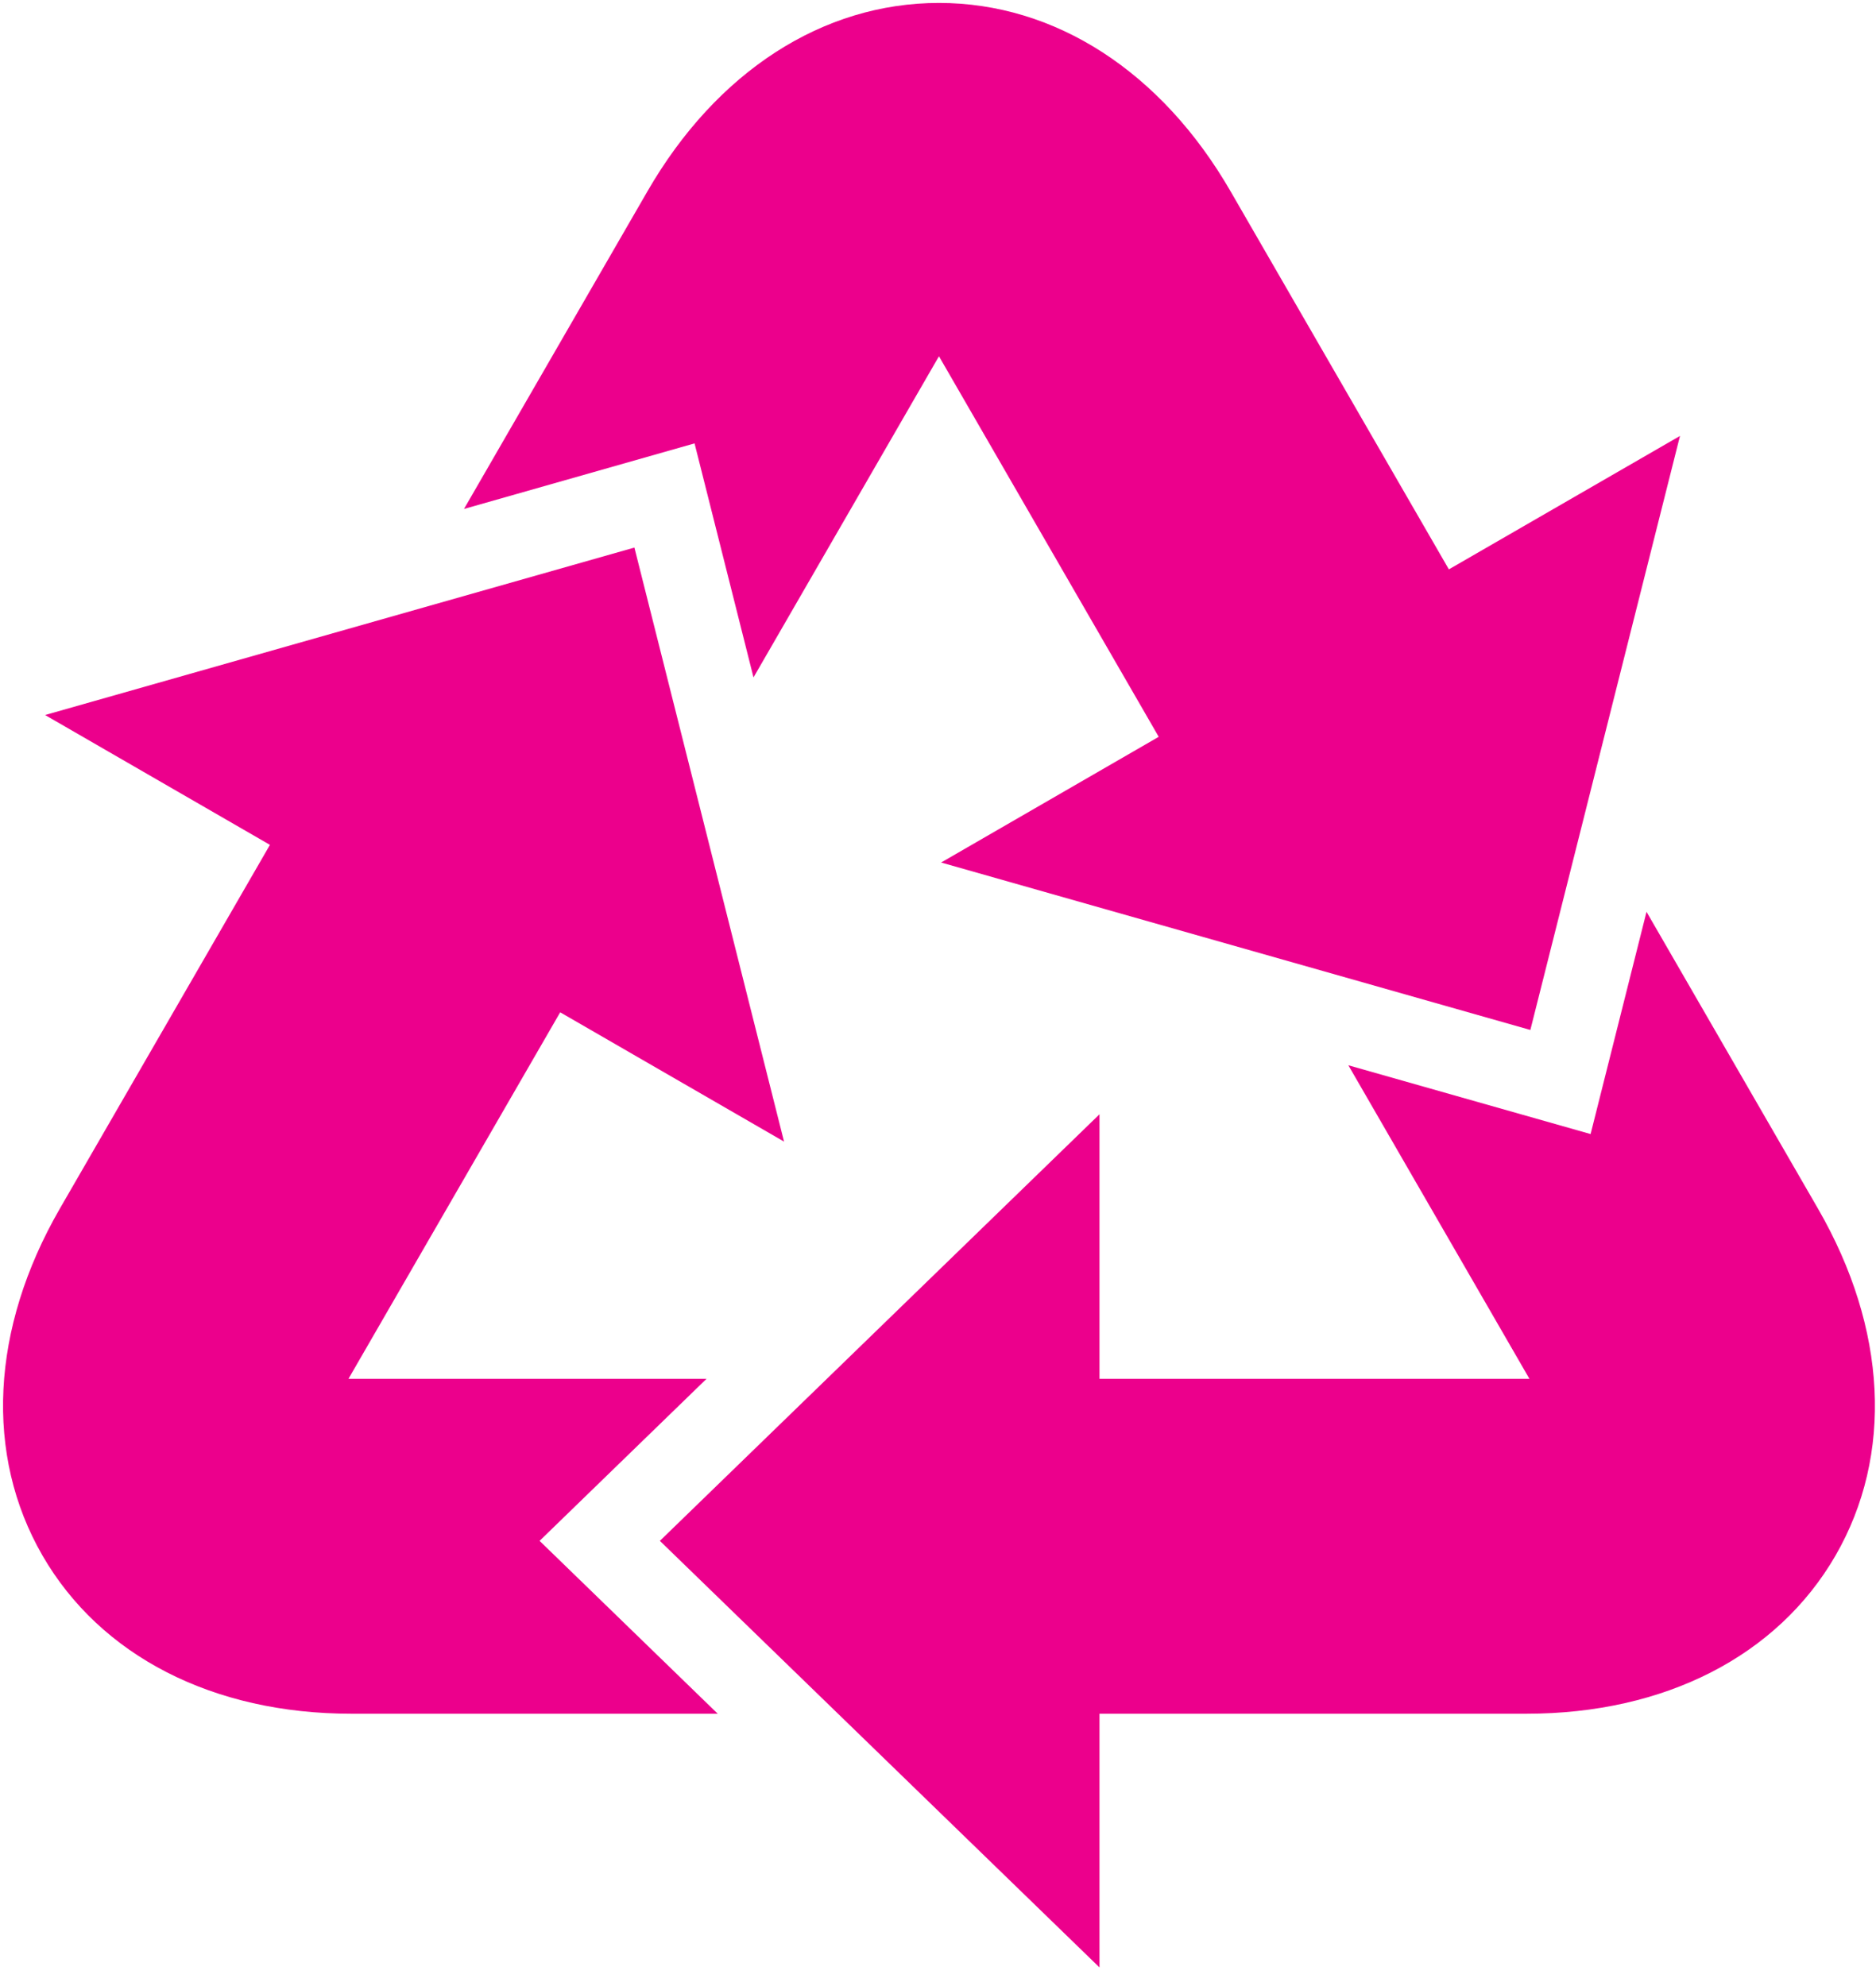 <?xml version="1.0" encoding="UTF-8" standalone="no"?>
<!DOCTYPE svg PUBLIC "-//W3C//DTD SVG 1.1//EN" "http://www.w3.org/Graphics/SVG/1.1/DTD/svg11.dtd">
<svg width="85px" height="90px" viewBox="0 0 85 90" version="1.1" xmlns="http://www.w3.org/2000/svg" xmlns:xlink="http://www.w3.org/1999/xlink" xml:space="preserve" xmlns:serif="http://www.serif.com/" style="fill-rule:evenodd;clip-rule:evenodd;stroke-linejoin:round;stroke-miterlimit:2;">
    <g transform="matrix(1,0,0,1,-417.511,-207.704)">
        <g transform="matrix(4.167,0,0,4.167,-1308.71,-1471.21)">
            <path d="M421.942,417.902L418.049,417.902C418.055,417.893 418.06,417.883 418.065,417.874L420.351,413.916L422.785,415.322L421.158,408.862L414.75,410.683L417.195,412.095L414.91,416.052C414.159,417.355 414.09,418.729 414.722,419.824C415.354,420.917 416.578,421.544 418.081,421.544L422.064,421.544L420.127,419.664L421.942,417.902Z" style="fill:rgb(236,0,140);fill-rule:nonzero;"/>
        </g>
        <g transform="matrix(4.167,0,0,4.167,-1308.71,-1471.21)">
            <path d="M434.028,416.052L432.163,412.823L431.555,415.24L428.921,414.492L430.874,417.874C430.88,417.883 430.885,417.893 430.89,417.902L426.215,417.902L426.215,415.025L421.435,419.664L426.215,424.303L426.215,421.544L430.857,421.544C432.361,421.544 433.586,420.917 434.218,419.824C434.85,418.729 434.78,417.355 434.028,416.052Z" style="fill:rgb(236,0,140);fill-rule:nonzero;"/>
        </g>
        <g transform="matrix(4.167,0,0,4.167,-1308.71,-1471.21)">
            <path d="M422.453,410.274L424.453,406.81C424.459,406.8 424.464,406.791 424.47,406.782C424.475,406.791 424.48,406.8 424.486,406.81L426.859,410.92L424.493,412.287L430.9,414.108L432.527,407.648L430.014,409.099L427.641,404.989C426.889,403.686 425.732,402.939 424.47,402.939C423.206,402.939 422.051,403.686 421.299,404.989L419.305,408.442L421.812,407.729L422.453,410.274Z" style="fill:rgb(236,0,140);fill-rule:nonzero;"/>
        </g>
    </g>
</svg>
